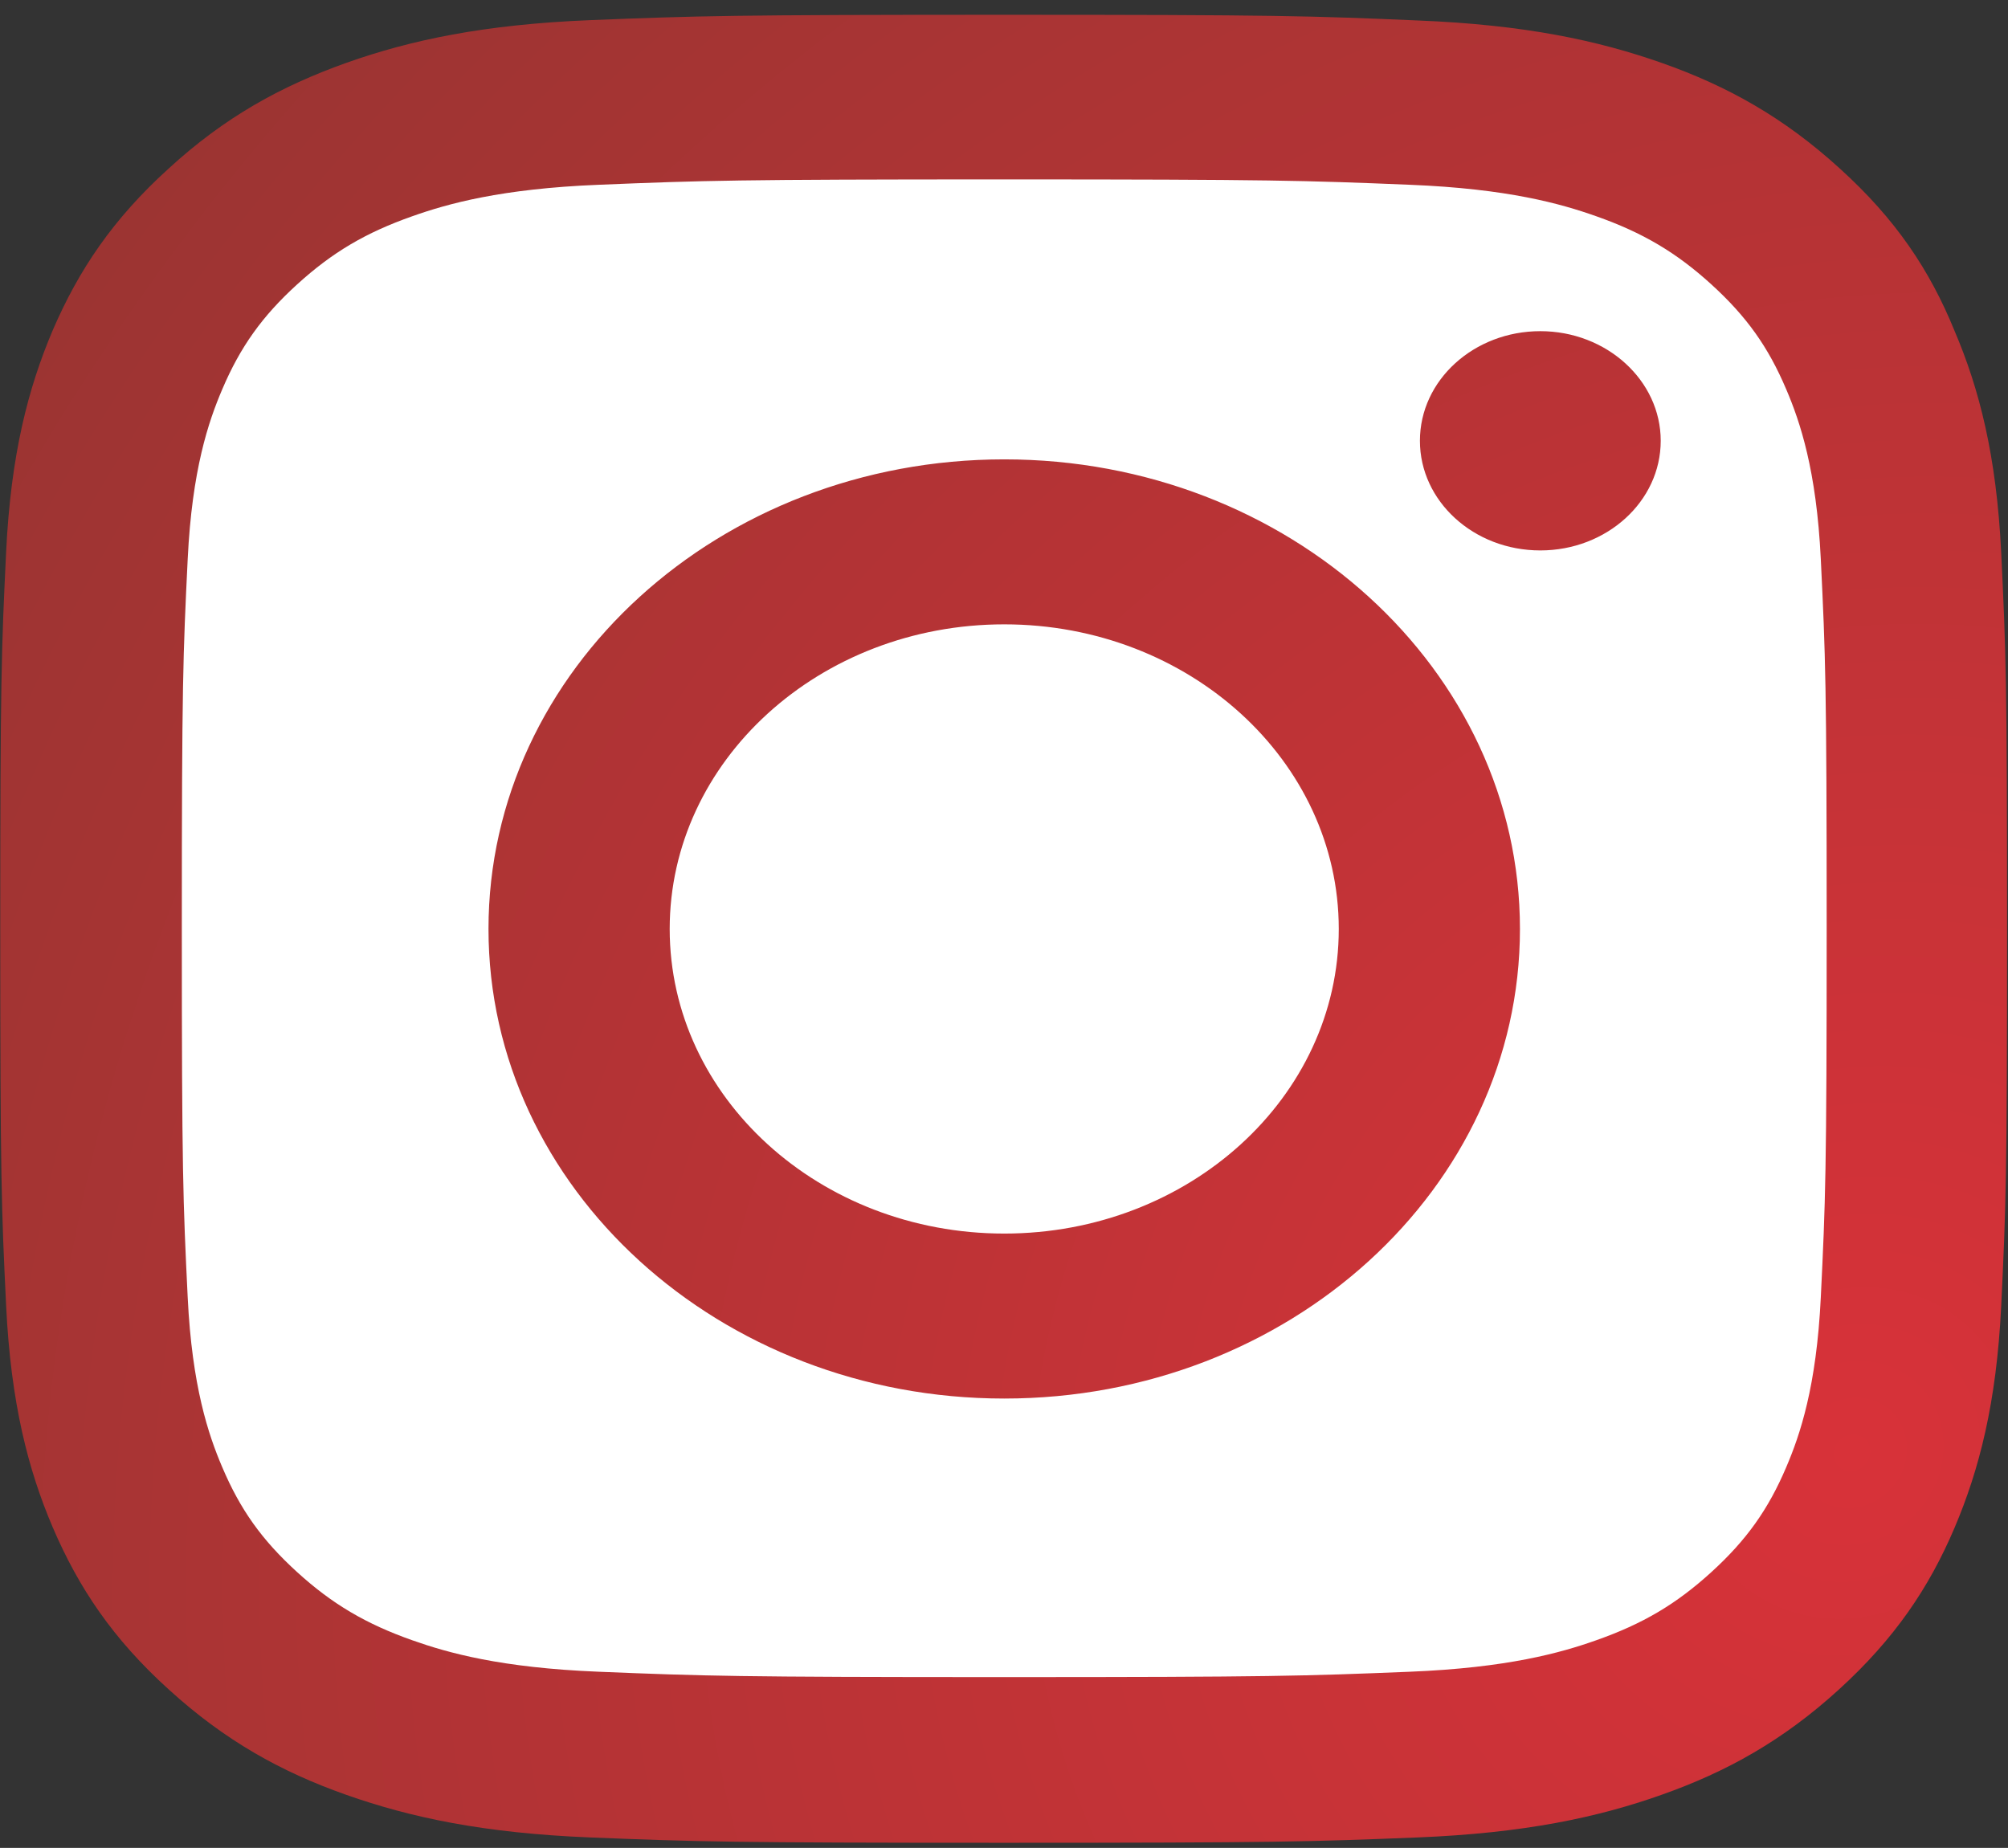 <svg width="113" height="104" viewBox="0 0 113 104" fill="none" xmlns="http://www.w3.org/2000/svg">
<rect x="0" y="0" width="113" height="104" fill="#333333" stroke="none"/>
<rect x="5.92" y="5.272" width="101.12" height="94" rx="30" fill="white"/>
<path fill-rule="evenodd" clip-rule="evenodd" d="M56.514 10.097C71.61 10.097 73.398 10.157 79.335 10.399C84.852 10.62 87.832 11.464 89.818 12.167C92.445 13.092 94.343 14.217 96.307 16.006C98.293 17.815 99.507 19.523 100.522 21.915C101.295 23.723 102.222 26.457 102.465 31.461C102.729 36.887 102.796 38.515 102.796 52.242C102.796 65.989 102.729 67.617 102.465 73.023C102.222 78.047 101.295 80.76 100.522 82.569C99.507 84.961 98.271 86.689 96.307 88.478C94.321 90.287 92.445 91.392 89.818 92.317C87.832 93.02 84.83 93.864 79.335 94.085C73.376 94.326 71.588 94.387 56.514 94.387C41.418 94.387 39.63 94.326 33.693 94.085C28.175 93.864 25.196 93.02 23.21 92.317C20.583 91.392 18.685 90.267 16.721 88.478C14.735 86.669 13.521 84.961 12.505 82.569C11.733 80.76 10.806 78.027 10.563 73.023C10.299 67.597 10.232 65.969 10.232 52.242C10.232 38.495 10.299 36.867 10.563 31.461C10.806 26.436 11.733 23.723 12.505 21.915C13.521 19.523 14.757 17.794 16.721 16.006C18.707 14.197 20.583 13.092 23.21 12.167C25.196 11.464 28.198 10.62 33.693 10.399C39.63 10.157 41.418 10.097 56.514 10.097ZM56.514 0.832C41.175 0.832 39.255 0.892 33.23 1.133C27.227 1.375 23.099 2.259 19.524 3.525C15.794 4.852 12.638 6.6 9.504 9.474C6.348 12.328 4.428 15.202 2.971 18.578C1.581 21.854 0.61 25.592 0.345 31.059C0.08 36.566 0.014 38.314 0.014 52.282C0.014 66.25 0.08 67.999 0.345 73.485C0.61 78.952 1.581 82.71 2.971 85.966C4.428 89.362 6.348 92.236 9.504 95.09C12.638 97.944 15.794 99.713 19.502 101.019C23.099 102.285 27.204 103.169 33.208 103.411C39.233 103.652 41.153 103.712 56.492 103.712C71.831 103.712 73.751 103.652 79.776 103.411C85.779 103.169 89.906 102.285 93.482 101.019C97.19 99.713 100.346 97.944 103.48 95.09C106.614 92.236 108.556 89.362 109.991 85.986C111.381 82.71 112.352 78.972 112.617 73.505C112.882 68.019 112.948 66.27 112.948 52.302C112.948 38.334 112.882 36.586 112.617 31.099C112.352 25.633 111.381 21.874 109.991 18.619C108.6 15.202 106.68 12.328 103.524 9.474C100.39 6.62 97.234 4.852 93.526 3.545C89.929 2.279 85.823 1.395 79.82 1.154C73.773 0.892 71.853 0.832 56.514 0.832ZM56.513 25.853C40.49 25.853 27.49 37.691 27.49 52.282C27.49 66.872 40.49 78.71 56.513 78.71C72.536 78.71 85.535 66.872 85.535 52.282C85.535 37.691 72.536 25.853 56.513 25.853ZM56.513 69.425C46.118 69.425 37.687 61.748 37.687 52.282C37.687 42.816 46.118 35.138 56.513 35.138C66.908 35.138 75.339 42.816 75.339 52.282C75.339 61.748 66.908 69.425 56.513 69.425ZM86.681 30.978C90.411 30.978 93.457 28.224 93.457 24.808C93.457 21.411 90.411 18.638 86.681 18.638C82.951 18.638 79.906 21.391 79.906 24.808C79.906 28.204 82.929 30.978 86.681 30.978Z" fill="url(#paint0_radial_1_3214)"/>
<defs>
<radialGradient id="paint0_radial_1_3214" cx="0" cy="0" r="1" gradientUnits="userSpaceOnUse" gradientTransform="translate(103.83 82) rotate(-139.545) scale(160.282 169.438)">
<stop stop-color="#D83239"/>
<stop offset="1" stop-color="#873530"/>
</radialGradient>
</defs>
</svg>

